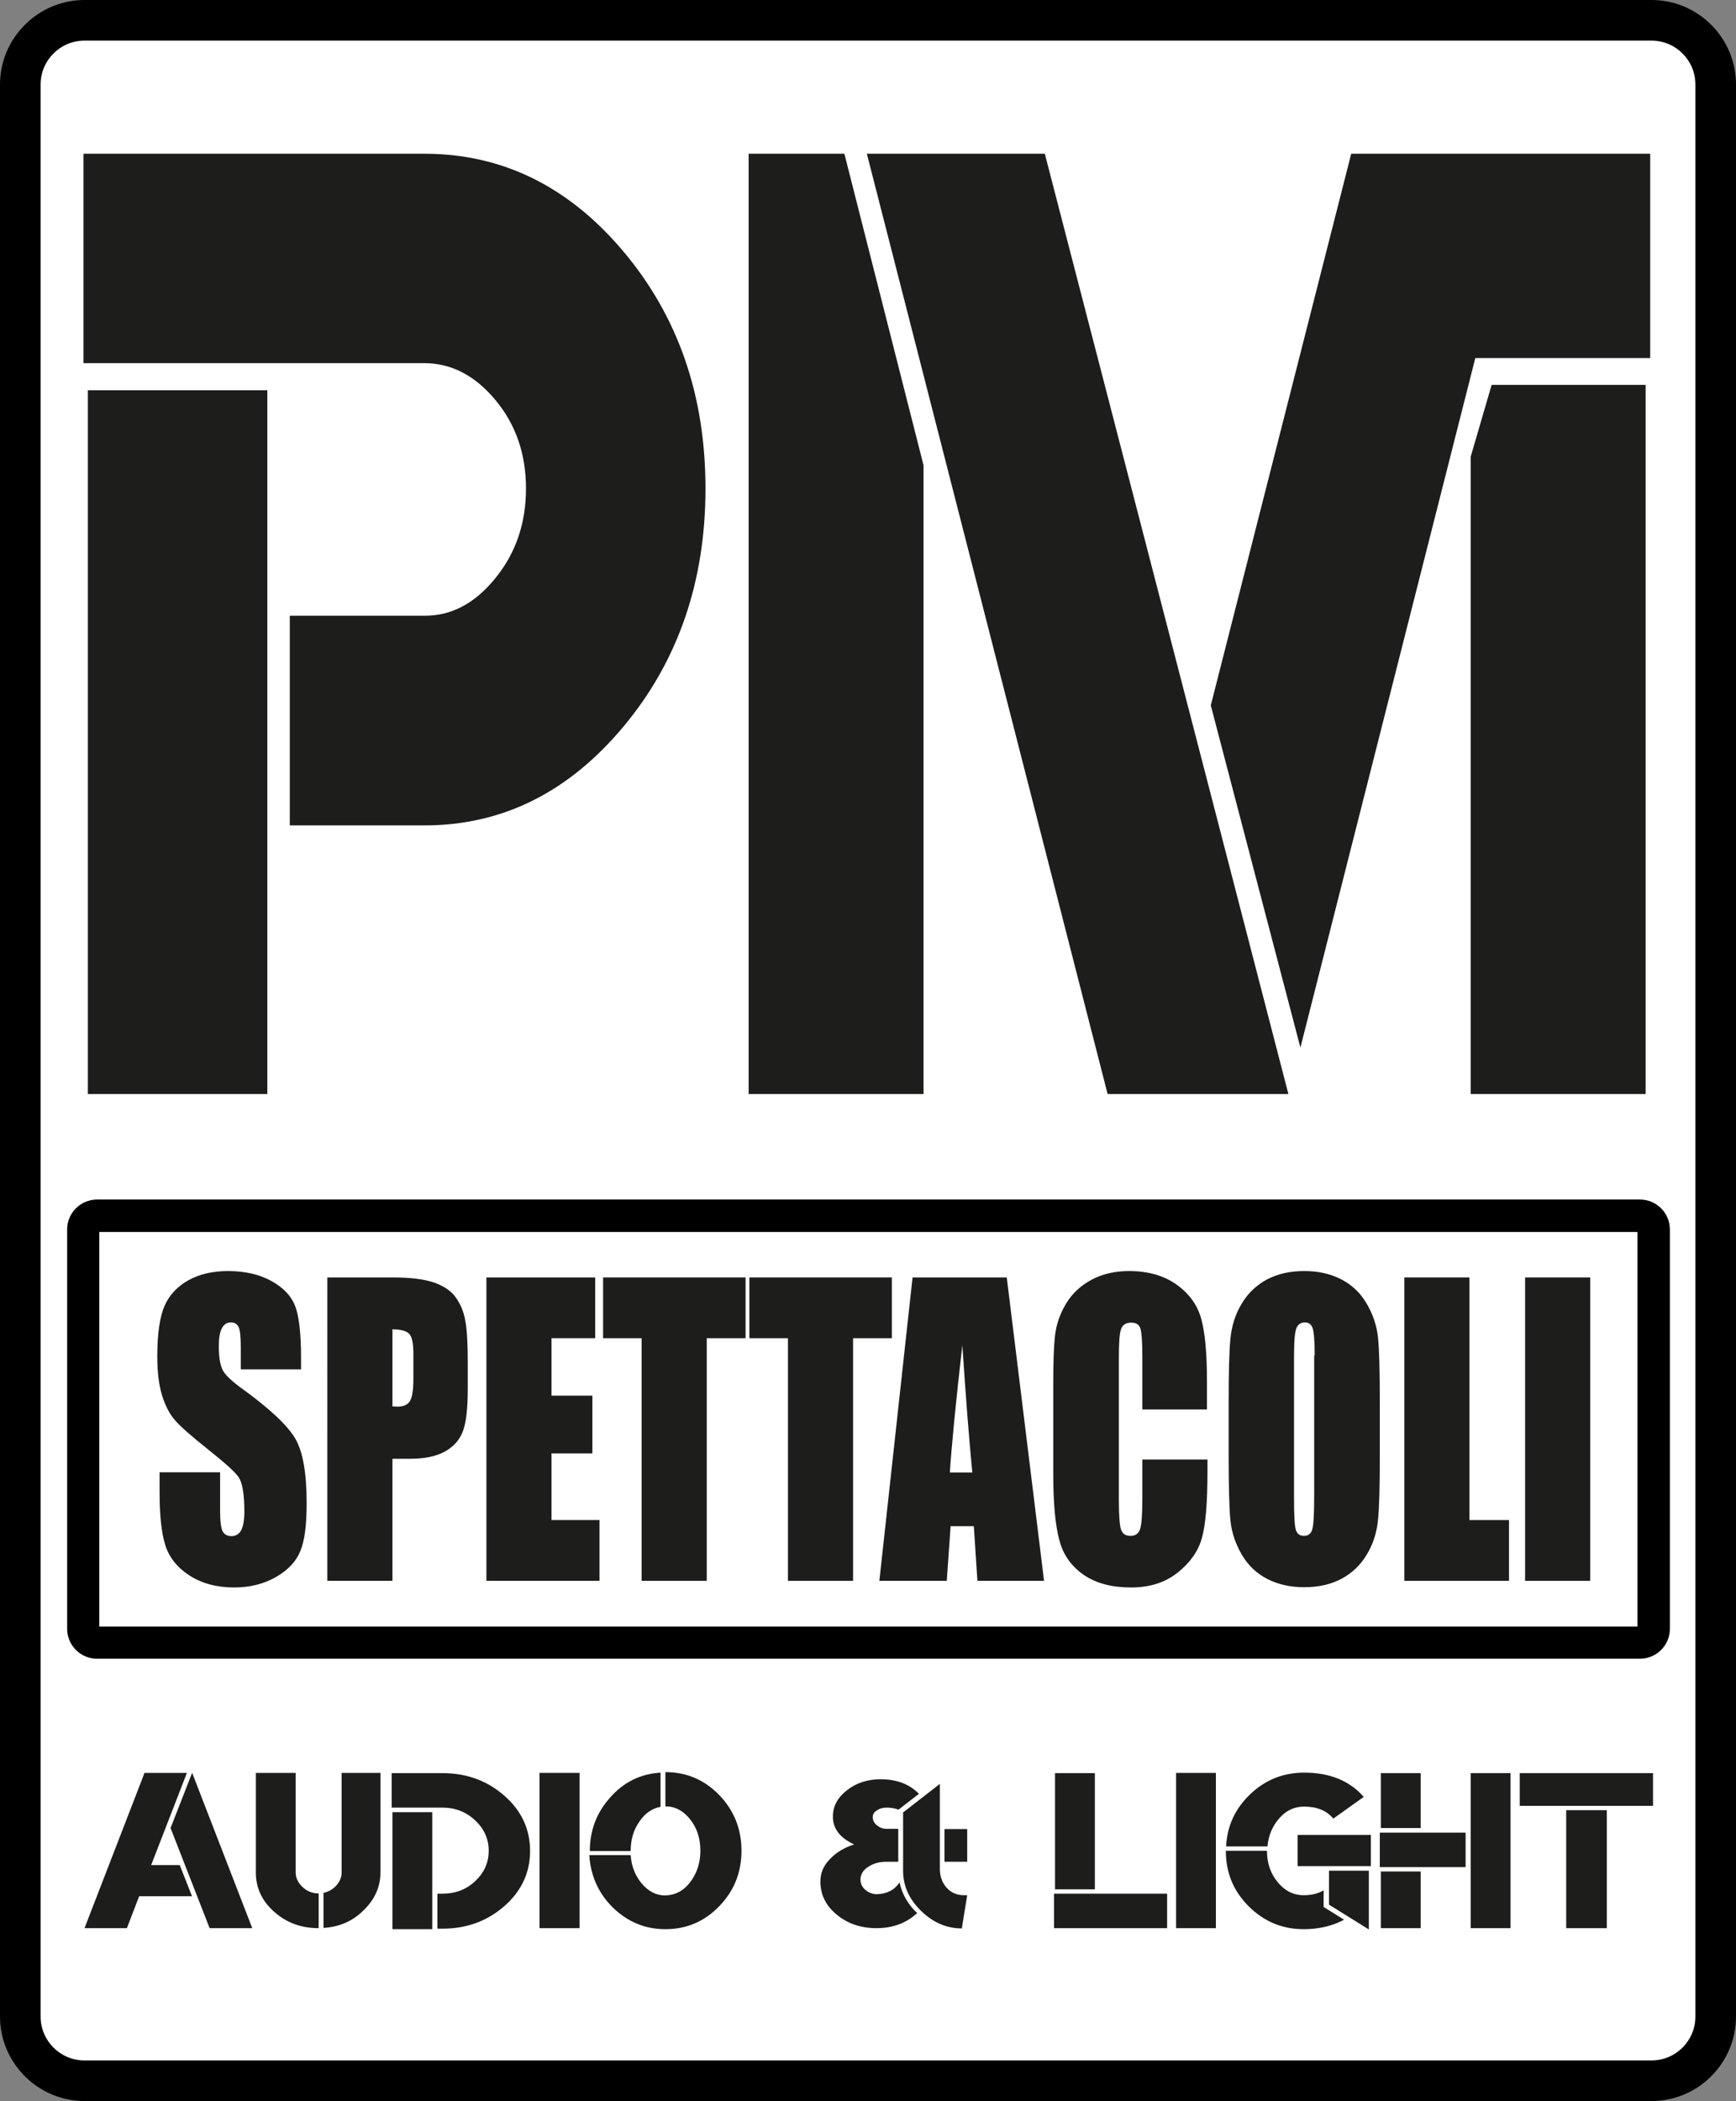 <?xml version="1.0" encoding="utf-8"?>
<!-- Generator: Adobe Illustrator 27.0.1, SVG Export Plug-In . SVG Version: 6.00 Build 0)  -->
<svg version="1.1" id="Livello_1" xmlns="http://www.w3.org/2000/svg" xmlns:xlink="http://www.w3.org/1999/xlink" x="0px" y="0px"
	 viewBox="0 0 679.9 822.7" style="enable-background:new 0 0 679.9 822.7;" xml:space="preserve">
<rect x="0" y="0" width="679.9" height="822.7" fill="#808080" stroke="none"/>
<style type="text/css">
	.st0{fill:#FFFFFF;}
	.st1{fill:#1D1D1B;}
</style>
<g>
	<g>
		<g>
			<path class="st0" d="M7.9,789.6c0,13.9,11.3,25.2,25.2,25.2h613.7c13.9,0,25.2-11.3,25.2-25.2V33.1c0-13.9-11.3-25.2-25.2-25.2
				H33.1C19.2,7.9,7.9,19.2,7.9,33.1V789.6z"/>
		</g>
		<path d="M646.8,822.7H33.1C14.9,822.7,0,807.8,0,789.6V33.1C0,14.9,14.9,0,33.1,0h613.7c18.3,0,33.1,14.9,33.1,33.1v756.5
			C679.9,807.8,665.1,822.7,646.8,822.7z M33.1,15.9c-9.5,0-17.2,7.7-17.2,17.2v756.5c0,9.5,7.7,17.2,17.2,17.2h613.7
			c9.5,0,17.2-7.7,17.2-17.2V33.1c0-9.5-7.7-17.2-17.2-17.2H33.1z"/>
	</g>
	<g>
		<g>
			<path class="st0" d="M32.6,637.8c0,3,2.4,5.4,5.4,5.4h604.3c3,0,5.4-2.4,5.4-5.4V481.4c0-3-2.4-5.4-5.4-5.4H38
				c-3,0-5.4,2.4-5.4,5.4V637.8z"/>
		</g>
		<path d="M642.3,649.5H38c-6.5,0-11.7-5.3-11.7-11.7V481.4c0-6.5,5.3-11.7,11.7-11.7h604.3c6.5,0,11.7,5.3,11.7,11.7v156.4
			C654,644.3,648.7,649.5,642.3,649.5z M38.9,636.9h602.4V482.4H38.9V636.9z"/>
	</g>
	<g>
		<path class="st1" d="M118,536.2H94.3v-8.8c0-4.1-0.3-6.7-0.9-7.9c-0.6-1.1-1.6-1.7-3-1.7c-1.5,0-2.7,0.8-3.5,2.3
			c-0.8,1.5-1.2,3.8-1.2,6.9c0,4,0.4,6.9,1.3,9c0.8,2,3.3,4.4,7.2,7.3c11.4,8.2,18.5,14.9,21.5,20.1s4.4,13.7,4.4,25.3
			c0,8.5-0.8,14.7-2.5,18.7c-1.6,4-4.8,7.4-9.5,10.1s-10.2,4.1-16.4,4.1c-6.8,0-12.7-1.6-17.5-4.7c-4.8-3.1-8-7.1-9.5-12
			c-1.5-4.8-2.2-11.7-2.2-20.6v-7.8h23.7v14.5c0,4.5,0.3,7.3,1,8.6c0.7,1.3,1.9,1.9,3.5,1.9s3-0.8,3.8-2.4c0.8-1.6,1.2-4,1.2-7.2
			c0-7-0.8-11.6-2.4-13.7c-1.6-2.2-5.6-5.7-12-10.8c-6.4-5.1-10.6-8.8-12.6-11.1c-2.1-2.3-3.8-5.5-5.1-9.5s-2-9.2-2-15.6
			c0-9.1,1-15.7,2.9-20c1.9-4.2,5-7.5,9.3-9.9c4.3-2.4,9.5-3.6,15.5-3.6c6.6,0,12.3,1.3,17,3.9c4.7,2.6,7.8,5.9,9.3,9.8
			c1.5,3.9,2.3,10.6,2.3,20.1V536.2z"/>
		<path class="st1" d="M128.2,500.2h25.7c7,0,12.3,0.7,16.1,2c3.7,1.3,6.6,3.2,8.4,5.7s3.2,5.5,3.8,9.1c0.7,3.5,1,9,1,16.5v10.3
			c0,7.6-0.6,13.1-1.9,16.6c-1.3,3.5-3.7,6.1-7.1,8c-3.5,1.9-8,2.8-13.6,2.8h-6.9V619h-25.5V500.2z M153.7,520.5v30.2
			c0.7,0,1.4,0.1,1.9,0.1c2.3,0,4-0.7,4.9-2.1c0.9-1.4,1.4-4.3,1.4-8.7v-9.8c0-4.1-0.5-6.7-1.6-7.9
			C159.2,521.2,157,520.5,153.7,520.5z"/>
		<path class="st1" d="M190.5,500.2h42.6V524h-17.1v22.5h16v22.6h-16v26.1h18.8V619h-44.3V500.2z"/>
		<path class="st1" d="M292,500.2V524h-15.2v95h-25.5v-95h-15.1v-23.8H292z"/>
		<path class="st1" d="M349.3,500.2V524h-15.2v95h-25.5v-95h-15.1v-23.8H349.3z"/>
		<path class="st1" d="M394.3,500.2L408.9,619h-26.1l-1.4-21.4h-9.1l-1.5,21.4h-26.4l13-118.8H394.3z M380.8,576.6
			c-1.3-13.5-2.6-30.1-3.9-49.9c-2.6,22.7-4.2,39.4-4.9,49.9H380.8z"/>
		<path class="st1" d="M472.9,551.9h-25.5v-20.6c0-6-0.3-9.8-0.8-11.2c-0.5-1.5-1.7-2.2-3.6-2.2c-2.1,0-3.4,0.9-4,2.7
			s-0.8,5.7-0.8,11.7v55.2c0,5.8,0.3,9.5,0.8,11.3c0.6,1.8,1.8,2.6,3.8,2.6c1.9,0,3.1-0.9,3.7-2.6c0.6-1.8,0.9-5.9,0.9-12.4v-14.9
			h25.5v4.6c0,12.3-0.7,21-2.2,26.2c-1.4,5.1-4.6,9.6-9.5,13.5c-4.9,3.9-11,5.8-18.2,5.8c-7.5,0-13.7-1.6-18.5-4.9
			s-8.1-7.8-9.6-13.6c-1.6-5.8-2.4-14.5-2.4-26.2v-34.7c0-8.6,0.2-15,0.7-19.3s1.9-8.4,4.3-12.4c2.4-4,5.7-7.1,10-9.4
			c4.3-2.3,9.2-3.4,14.7-3.4c7.5,0,13.7,1.8,18.6,5.3c4.9,3.5,8.1,7.9,9.6,13.2c1.5,5.2,2.3,13.4,2.3,24.5V551.9z"/>
		<path class="st1" d="M540.4,569.8c0,11.9-0.2,20.4-0.7,25.3c-0.5,5-1.9,9.5-4.4,13.6c-2.4,4.1-5.8,7.3-9.9,9.5
			c-4.2,2.2-9,3.3-14.6,3.3c-5.3,0-10-1-14.2-3.1c-4.2-2.1-7.6-5.2-10.1-9.4c-2.5-4.2-4.1-8.7-4.6-13.6s-0.7-13.5-0.7-25.7v-20.3
			c0-11.9,0.2-20.4,0.7-25.3c0.5-5,1.9-9.5,4.4-13.6c2.4-4.1,5.8-7.3,9.9-9.5c4.2-2.2,9-3.3,14.6-3.3c5.3,0,10,1,14.2,3.1
			c4.2,2.1,7.6,5.2,10.1,9.4s4.1,8.7,4.6,13.6c0.5,4.9,0.7,13.5,0.7,25.7V569.8z M514.9,530.7c0-5.5-0.3-9.1-0.8-10.6
			c-0.5-1.5-1.5-2.3-3.1-2.3c-1.3,0-2.4,0.6-3.1,1.9c-0.7,1.2-1.1,4.9-1.1,11v55.5c0,6.9,0.2,11.2,0.7,12.8s1.5,2.4,3.2,2.4
			c1.7,0,2.9-0.9,3.3-2.8c0.5-1.9,0.7-6.3,0.7-13.3V530.7z"/>
		<path class="st1" d="M575.5,500.2v95H591V619H550V500.2H575.5z"/>
		<path class="st1" d="M622.8,500.2V619h-25.5V500.2H622.8z"/>
	</g>
	<g>
		<path class="st1" d="M194,226.4c8-9.8,12-21.5,12-35.1c0-13.6-4-25.1-12-34.7c-8-9.6-17.3-14.4-27.8-14.4H32.7V60.2h133.5
			c30.4,0,56.4,12.7,77.9,38.2c21.5,25.5,32.2,56.5,32.2,92.9s-10.7,67.6-32.2,93.3c-21.5,25.7-47.4,38.6-77.9,38.6h-52.7v-82.1
			h52.7C176.7,241.2,186,236.3,194,226.4z M34.4,428.4V152.8h70.3v275.6H34.4z"/>
		<path class="st1" d="M293.2,428.4V60.2h37.5l31,122v246.2H293.2z M409.2,60.2l95.4,368.2h-70.8L339.5,60.2H409.2z M529.2,60.2
			h117.1v80h-68.5l-68.5,270l-35.1-134L529.2,60.2z M576,428.4V178.8l8.2-28.1h60.3v277.7H576z"/>
	</g>
	<g>
		<path class="st1" d="M54.5,742.5L49.7,755H33.1l23.5-60.8h16.6l-14,36.1h11.2l4.8,12.2H54.5z M75.2,694.3h0.1L98.8,755H82.1
			l-15.3-39.2L75.2,694.3z"/>
		<path class="st1" d="M124.8,755c-6.8,0-12.6-2.1-17.4-6.4c-4.8-4.2-7.2-9.4-7.2-15.4v-39h15.6v39c0,2.1,0.9,4,2.7,5.7
			c1.8,1.7,3.9,2.5,6.3,2.5V755z M126.7,754.9v-13.7c2.1-0.5,3.8-1.5,5.1-3c1.3-1.5,2-3.2,2-5v-39H149v39c0,5.6-2.2,10.5-6.5,14.7
			C138.3,752.2,133,754.5,126.7,754.9z"/>
		<path class="st1" d="M171.3,741.5h2c5,0,9.3-1.6,12.8-4.9c3.5-3.3,5.3-7.2,5.3-11.9s-1.8-8.6-5.3-11.9c-3.5-3.3-7.8-5-12.8-5
			h-19.9v-13.5h19.9c9.5,0,17.6,3,24.3,8.9c6.7,5.9,10,13.1,10,21.6c0,8.4-3.3,15.6-10,21.5c-6.7,5.9-14.8,8.9-24.3,8.9h-2V741.5z
			 M153.7,755.4v-45.8h15.6v45.8H153.7z"/>
		<path class="st1" d="M211.3,755v-60.8H227V755H211.3z"/>
		<path class="st1" d="M270.3,737c2.6-3.4,4-7.5,4-12.3c0-4.8-1.3-8.9-4-12.3c-2.7-3.4-5.9-5.1-9.7-5.1v-13.4c8.3,0,15.3,3,21.1,9
			c5.8,6,8.7,13.3,8.7,21.8c0,8.5-2.9,15.7-8.7,21.7c-5.8,6-12.8,9-21.1,9c-7.9,0-14.7-2.8-20.5-8.4c-5.7-5.6-8.8-12.5-9.3-20.6
			h16.2c0.3,4.4,1.8,8.1,4.4,11.2c2.6,3,5.6,4.6,9.1,4.6C264.4,742.1,267.7,740.4,270.3,737z M258.7,694.1v13.4
			c-3.3,0.6-6.1,2.5-8.3,5.8c-2.3,3.2-3.4,7.1-3.4,11.5h-16c0-8.1,2.7-15.1,8-21C244.3,697.8,250.8,694.6,258.7,694.1z"/>
		<path class="st1" d="M352.3,737.1c1,4.6,3.3,8.6,6.9,12c-4.2,3.9-9.5,5.9-15.9,5.9c-6.2,0-11.4-1.8-15.6-5.3
			c-4.3-3.5-6.4-7.9-6.4-13c0-3.2,1.2-6.2,3.7-8.7c2.4-2.6,5.6-4.5,9.5-5.8c-5.6-2.6-8.3-6.2-8.3-10.9c0-4,1.8-7.4,5.5-10.3
			c3.7-2.9,8.1-4.3,13.2-4.3c6.3,0,11.3,1.9,15,5.7l-8,6.2c-1.3-0.5-2.9-0.8-4.7-0.8c-1.5,0-2.8,0.4-3.8,1.1
			c-1.1,0.7-1.6,1.6-1.6,2.6c0,1.2,0.5,2.3,1.6,3.2c1.1,0.9,2.3,1.4,3.6,1.4h4.8V729h-4.8c-2.7,0-5,0.7-7,2c-2,1.3-3,3-3,5
			c0,1.5,0.6,2.9,1.9,4c1.3,1.1,2.8,1.7,4.5,1.7C347.3,741.6,350.3,740.1,352.3,737.1z M368.1,698.5v33.3c0,2.8,0.8,5.2,2.5,7.2
			c1.7,2,4,3.1,6.9,3.1h1.3l-2.1,13c-6,0-11.3-2.3-16-6.9c-4.7-4.6-7-9.8-7-15.6v-22.9L368.1,698.5z M369.9,716.2h8.9V729h-8.9
			V716.2z"/>
		<path class="st1" d="M412.8,741.5h44.3V755h-44.3V741.5z M413.2,739.8v-45.5h15.6v45.5H413.2z"/>
		<path class="st1" d="M460.6,755v-60.8h15.6V755H460.6z"/>
		<path class="st1" d="M522.2,712.1c-2.7-3.2-6.5-4.7-11.5-4.7c-3.7,0-7,1.5-9.6,4.5c-2.7,3-4.3,6.7-4.7,11.1h-16.2
			c0.4-8.1,3.6-14.9,9.5-20.5c5.9-5.6,12.9-8.4,21.1-8.4c10,0,17.8,3.2,23.3,9.5L522.2,712.1z M496.2,724.7c0,4.8,1.4,8.9,4.2,12.3
			c2.8,3.4,6.2,5.1,10.2,5.1c3,0,5.6-0.6,7.8-1.9v6.5l8,5c-4.7,2.5-10,3.7-15.8,3.7c-8.4,0-15.6-3-21.6-9c-6-6-8.9-13.2-8.9-21.7
			H496.2z M536.9,730.7h-28.7v-12.2h28.7V730.7z M520.5,745.8v-13.3h15.6v23L520.5,745.8z"/>
		<path class="st1" d="M574,731.1h-33.6v-13.5H574V731.1z M556.4,715.8h-15.6v-21.5h15.6V715.8z M556.4,755h-15.6v-22.2h15.6V755z
			 M576,694.3h15.6V755H576V694.3z"/>
		<path class="st1" d="M595.2,707.1v-12.8h52.2v12.8H595.2z M629.3,708.9V755h-15.9v-46.2H629.3z"/>
	</g>
</g>
</svg>
